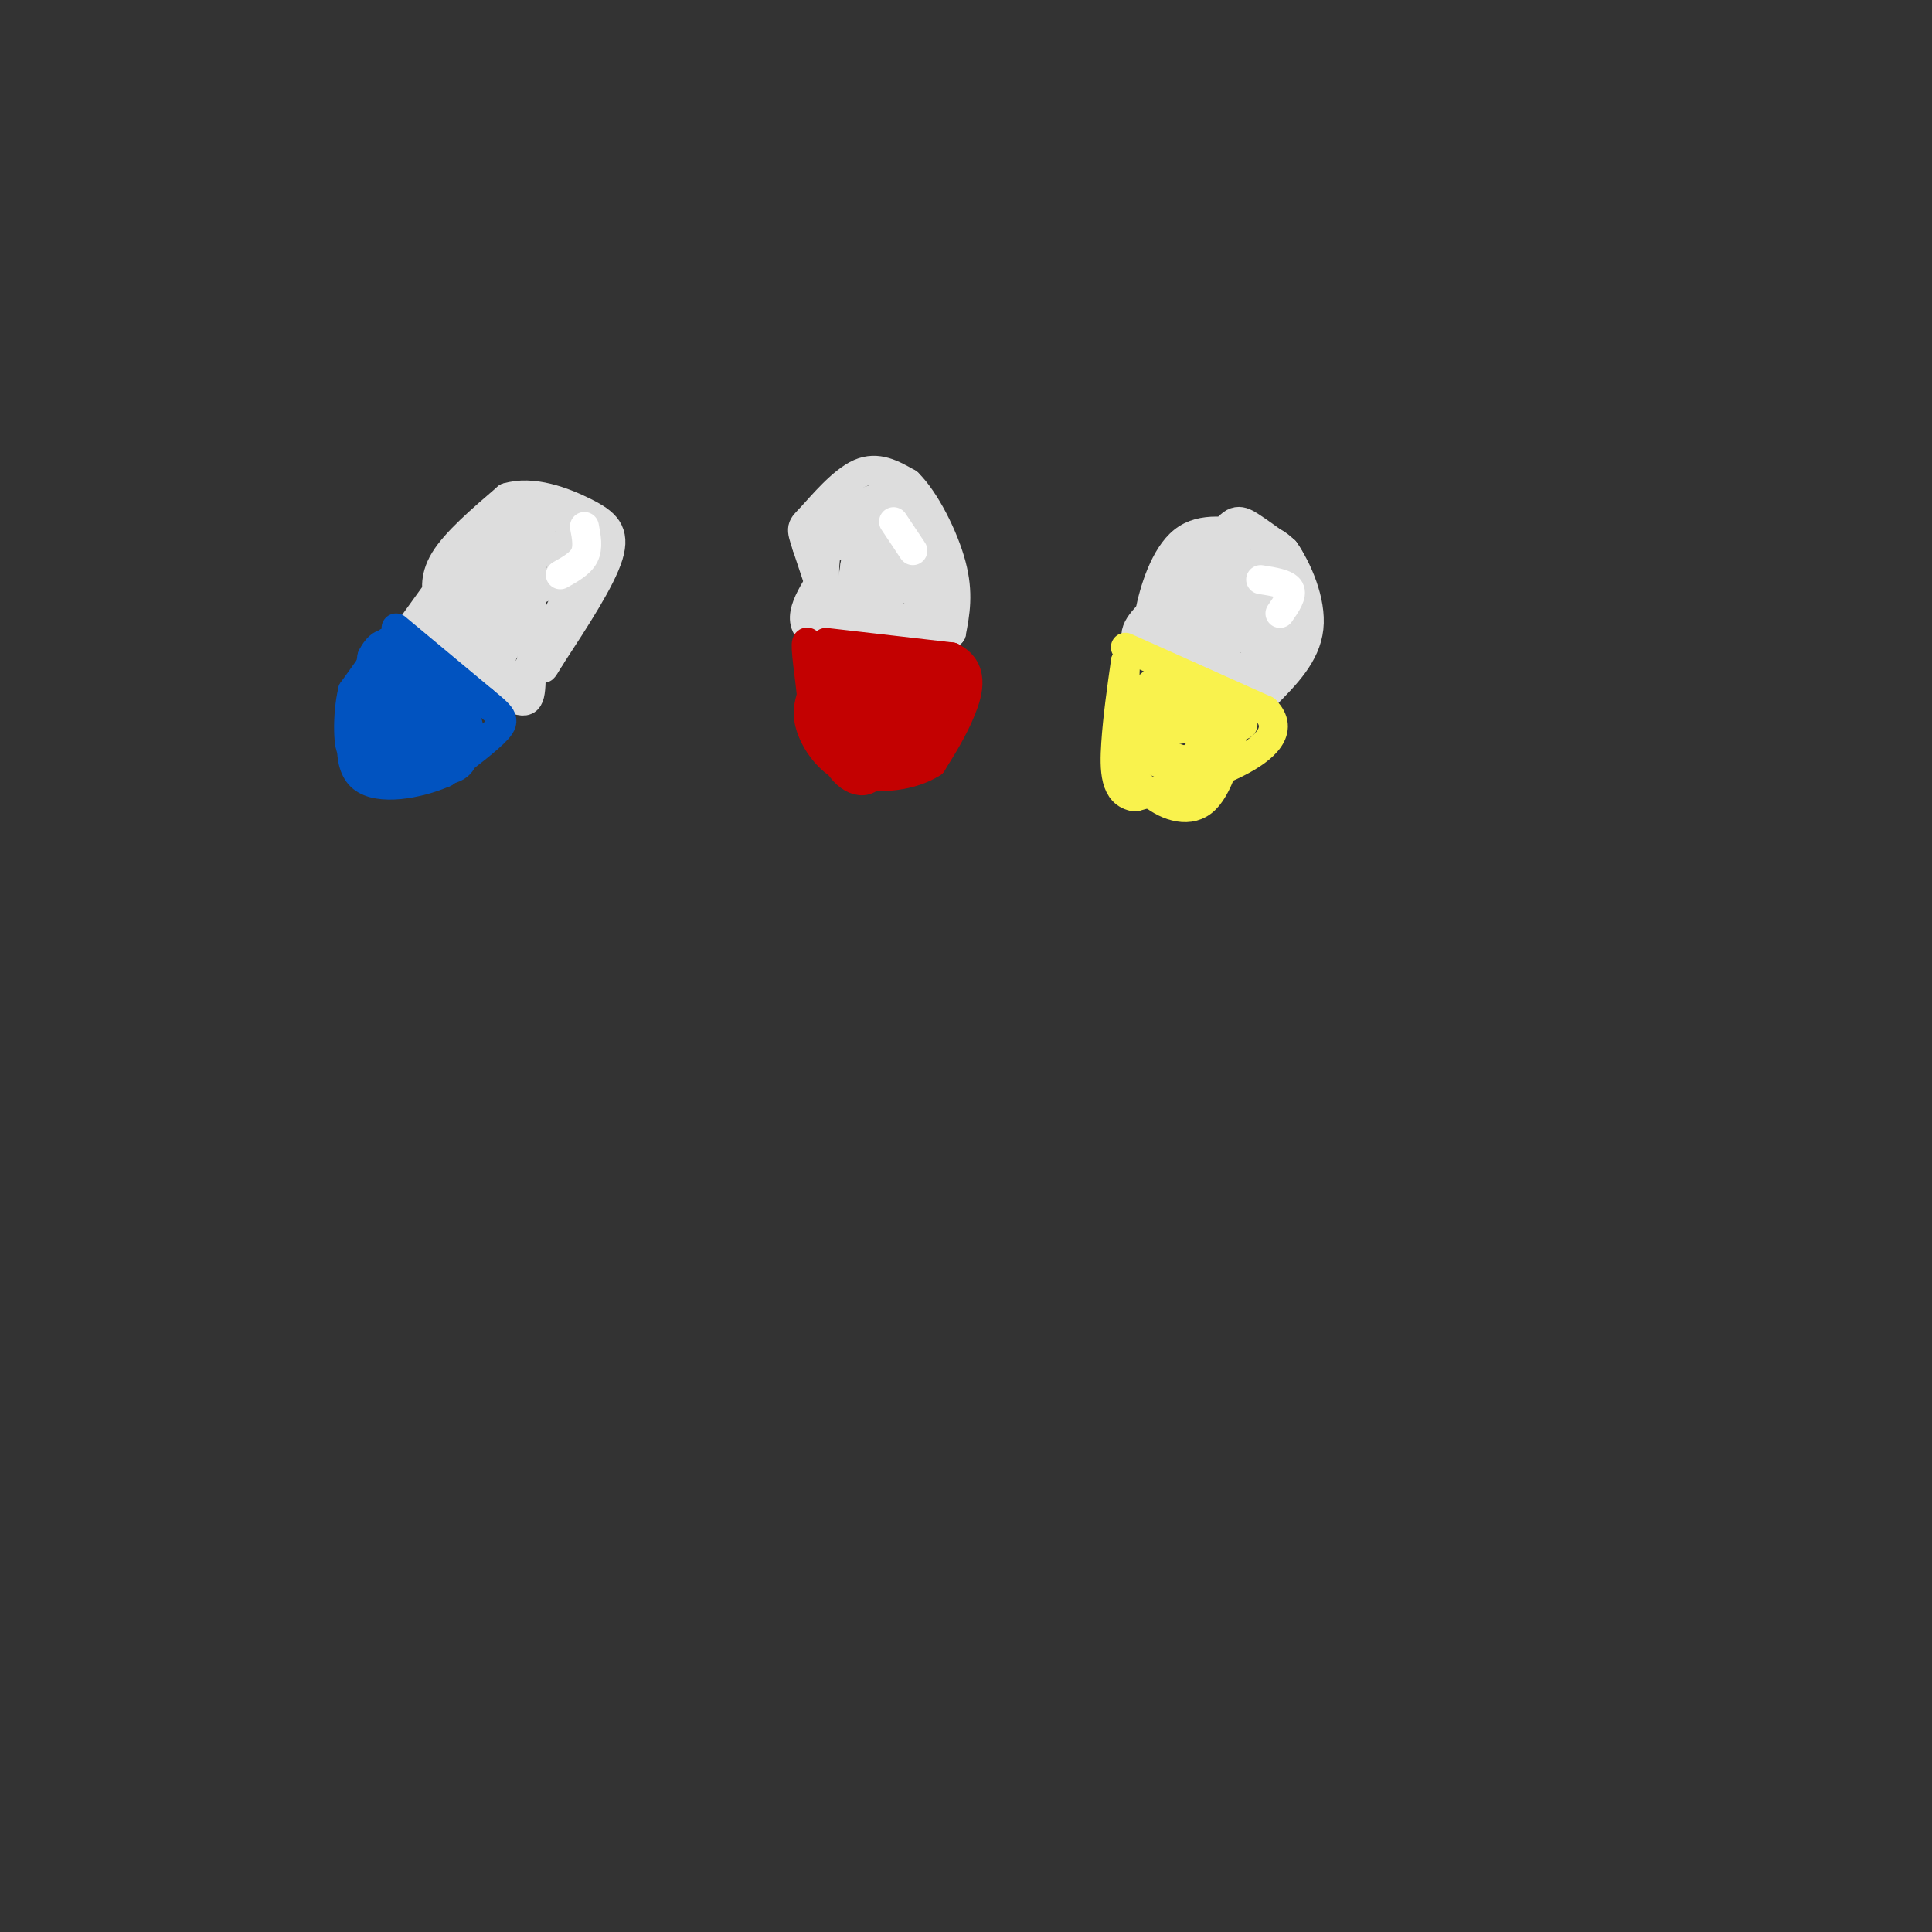<svg viewBox='0 0 400 400' version='1.1' xmlns='http://www.w3.org/2000/svg' xmlns:xlink='http://www.w3.org/1999/xlink'><rect x="0" y="0" width="400" height="400" fill="#333333" stroke="none"/><g fill='none' stroke='#DDDDDD' stroke-width='6' stroke-linecap='round' stroke-linejoin='round'><path d='M85,130c7.750,-10.750 15.500,-21.500 17,-23c1.500,-1.500 -3.250,6.250 -8,14'/><path d='M94,121c-1.821,3.167 -2.375,4.083 -3,3c-0.625,-1.083 -1.321,-4.167 1,-8c2.321,-3.833 7.661,-8.417 13,-13'/><path d='M105,103c5.190,-1.619 11.667,0.833 16,3c4.333,2.167 6.524,4.048 5,9c-1.524,4.952 -6.762,12.976 -12,21'/><path d='M114,136c-2.167,3.667 -1.583,2.333 -1,1'/><path d='M83,131c0.000,0.000 22.000,13.000 22,13'/><path d='M105,144c4.533,2.244 4.867,1.356 5,-4c0.133,-5.356 0.067,-15.178 0,-25'/><path d='M110,115c-4.179,-1.881 -14.625,5.917 -19,10c-4.375,4.083 -2.679,4.452 0,6c2.679,1.548 6.339,4.274 10,7'/><path d='M101,138c2.622,2.422 4.178,4.978 7,2c2.822,-2.978 6.911,-11.489 11,-20'/><path d='M119,120c2.107,-4.869 1.875,-7.042 1,-9c-0.875,-1.958 -2.393,-3.702 -5,-4c-2.607,-0.298 -6.304,0.851 -10,2'/><path d='M105,109c-4.267,3.244 -9.933,10.356 -11,15c-1.067,4.644 2.467,6.822 6,9'/><path d='M100,133c1.643,2.250 2.750,3.375 3,0c0.250,-3.375 -0.357,-11.250 1,-16c1.357,-4.750 4.679,-6.375 8,-8'/><path d='M112,109c0.167,2.667 -3.417,13.333 -7,24'/><path d='M105,133c-1.644,4.788 -2.255,4.758 -3,5c-0.745,0.242 -1.624,0.758 -3,-2c-1.376,-2.758 -3.250,-8.788 -3,-12c0.250,-3.212 2.625,-3.606 5,-4'/><path d='M101,120c2.733,-2.800 7.067,-7.800 9,-9c1.933,-1.200 1.467,1.400 1,4'/><path d='M111,115c-0.929,2.238 -3.750,5.833 -3,7c0.750,1.167 5.071,-0.095 7,-2c1.929,-1.905 1.464,-4.452 1,-7'/><path d='M116,113c-3.119,-0.464 -11.417,1.875 -17,5c-5.583,3.125 -8.452,7.036 -7,9c1.452,1.964 7.226,1.982 13,2'/><path d='M105,129c1.167,-0.333 -2.417,-2.167 -6,-4'/><path d='M99,125c-1.000,-0.833 -0.500,-0.917 0,-1'/><path d='M174,134c0.000,0.000 -7.000,-21.000 -7,-21'/><path d='M167,113c-1.333,-4.048 -1.167,-3.667 1,-6c2.167,-2.333 6.333,-7.381 10,-9c3.667,-1.619 6.833,0.190 10,2'/><path d='M188,100c3.556,3.467 7.444,11.133 9,17c1.556,5.867 0.778,9.933 0,14'/><path d='M197,131c-6.000,2.933 -21.000,3.267 -27,1c-6.000,-2.267 -3.000,-7.133 0,-12'/><path d='M170,120c-0.155,-3.595 -0.542,-6.583 0,-9c0.542,-2.417 2.012,-4.262 5,-4c2.988,0.262 7.494,2.631 12,5'/><path d='M187,112c3.733,4.733 7.067,14.067 5,18c-2.067,3.933 -9.533,2.467 -17,1'/><path d='M175,131c-3.800,-3.044 -4.800,-11.156 -4,-16c0.800,-4.844 3.400,-6.422 6,-8'/><path d='M177,107c2.311,-2.178 5.089,-3.622 7,-1c1.911,2.622 2.956,9.311 4,16'/><path d='M174,113c-1.167,-2.167 -2.333,-4.333 -1,-6c1.333,-1.667 5.167,-2.833 9,-4'/><path d='M182,103c3.844,1.067 8.956,5.733 11,10c2.044,4.267 1.022,8.133 0,12'/><path d='M193,125c-3.022,3.022 -10.578,4.578 -14,3c-3.422,-1.578 -2.711,-6.289 -2,-11'/><path d='M177,117c0.711,-1.800 3.489,-0.800 5,1c1.511,1.800 1.756,4.400 2,7'/><path d='M184,125c-0.179,-1.762 -1.625,-9.667 -3,-13c-1.375,-3.333 -2.679,-2.095 -3,0c-0.321,2.095 0.339,5.048 1,8'/><path d='M179,120c0.667,2.000 1.833,3.000 3,4'/><path d='M244,133c3.289,-8.956 6.578,-17.911 9,-22c2.422,-4.089 3.978,-3.311 6,-2c2.022,1.311 4.511,3.156 7,5'/><path d='M266,114c2.600,3.711 5.600,10.489 5,16c-0.600,5.511 -4.800,9.756 -9,14'/><path d='M262,144c-6.733,0.800 -19.067,-4.200 -24,-8c-4.933,-3.800 -2.467,-6.400 0,-9'/><path d='M238,127c0.889,-4.689 3.111,-11.911 7,-15c3.889,-3.089 9.444,-2.044 15,-1'/><path d='M260,111c4.244,0.733 7.356,3.067 8,8c0.644,4.933 -1.178,12.467 -3,20'/><path d='M265,139c-4.964,3.155 -15.875,1.042 -21,-3c-5.125,-4.042 -4.464,-10.012 -3,-14c1.464,-3.988 3.732,-5.994 6,-8'/><path d='M247,114c0.929,2.381 0.250,12.333 0,14c-0.250,1.667 -0.071,-4.952 1,-8c1.071,-3.048 3.036,-2.524 5,-2'/><path d='M253,118c1.057,1.643 1.201,6.750 0,10c-1.201,3.250 -3.746,4.644 -5,3c-1.254,-1.644 -1.215,-6.327 0,-9c1.215,-2.673 3.608,-3.337 6,-4'/><path d='M254,118c2.262,1.340 4.915,6.689 6,11c1.085,4.311 0.600,7.584 -2,9c-2.600,1.416 -7.314,0.976 -9,-2c-1.686,-2.976 -0.343,-8.488 1,-14'/><path d='M250,122c1.155,-3.060 3.542,-3.708 5,-4c1.458,-0.292 1.988,-0.226 3,2c1.012,2.226 2.506,6.613 4,11'/><path d='M262,131c-2.381,1.881 -10.333,1.083 -11,0c-0.667,-1.083 5.952,-2.452 9,-4c3.048,-1.548 2.524,-3.274 2,-5'/><path d='M262,122c-1.289,-2.822 -5.511,-7.378 -9,-8c-3.489,-0.622 -6.244,2.689 -9,6'/><path d='M244,120c-1.222,3.111 0.222,7.889 3,10c2.778,2.111 6.889,1.556 11,1'/><path d='M258,131c2.167,-1.667 2.083,-6.333 2,-11'/><path d='M260,120c-0.667,0.000 -3.333,5.500 -6,11'/><path d='M254,131c-1.000,2.667 -0.500,3.833 0,5'/><path d='M262,114c0.000,0.000 1.000,12.000 1,12'/><path d='M263,126c0.000,3.167 -0.500,5.083 -1,7'/></g>
<g fill='none' stroke='#C30101' stroke-width='6' stroke-linecap='round' stroke-linejoin='round'><path d='M171,133c0.000,0.000 26.000,3.000 26,3'/><path d='M197,136c4.756,2.422 3.644,6.978 2,11c-1.644,4.022 -3.822,7.511 -6,11'/><path d='M193,158c-4.012,2.607 -11.042,3.625 -16,2c-4.958,-1.625 -7.845,-5.893 -9,-9c-1.155,-3.107 -0.577,-5.054 0,-7'/><path d='M168,144c-0.400,-3.933 -1.400,-10.267 -1,-11c0.400,-0.733 2.200,4.133 4,9'/><path d='M171,142c0.607,4.357 0.125,10.750 2,15c1.875,4.250 6.107,6.357 8,3c1.893,-3.357 1.446,-12.179 1,-21'/><path d='M182,139c-1.581,-2.018 -6.032,3.439 -7,8c-0.968,4.561 1.547,8.228 4,10c2.453,1.772 4.844,1.649 6,-1c1.156,-2.649 1.078,-7.825 1,-13'/><path d='M186,143c0.545,-2.641 1.409,-2.744 0,-3c-1.409,-0.256 -5.089,-0.667 -7,2c-1.911,2.667 -2.053,8.410 0,11c2.053,2.590 6.301,2.026 9,1c2.699,-1.026 3.850,-2.513 5,-4'/><path d='M193,150c1.131,-2.762 1.458,-7.667 0,-7c-1.458,0.667 -4.702,6.905 -5,8c-0.298,1.095 2.351,-2.952 5,-7'/><path d='M193,144c1.133,-2.156 1.467,-4.044 -2,-5c-3.467,-0.956 -10.733,-0.978 -18,-1'/><path d='M173,138c-2.356,0.733 0.756,3.067 5,4c4.244,0.933 9.622,0.467 15,0'/><path d='M193,142c2.833,-0.167 2.417,-0.583 2,-1'/></g>
<g fill='none' stroke='#0153C0' stroke-width='6' stroke-linecap='round' stroke-linejoin='round'><path d='M82,130c0.000,0.000 18.000,15.000 18,15'/><path d='M100,145c3.956,3.267 4.844,3.933 3,6c-1.844,2.067 -6.422,5.533 -11,9'/><path d='M92,160c-5.444,2.378 -13.556,3.822 -17,1c-3.444,-2.822 -2.222,-9.911 -1,-17'/><path d='M74,144c1.489,-5.533 5.711,-10.867 6,-11c0.289,-0.133 -3.356,4.933 -7,10'/><path d='M73,143c-1.267,5.067 -0.933,12.733 0,12c0.933,-0.733 2.467,-9.867 4,-19'/><path d='M77,136c1.833,-3.726 4.417,-3.542 4,0c-0.417,3.542 -3.833,10.440 -4,13c-0.167,2.560 2.917,0.780 6,-1'/><path d='M83,148c1.652,-1.826 2.783,-5.892 2,-7c-0.783,-1.108 -3.480,0.740 -5,3c-1.520,2.260 -1.863,4.931 -1,7c0.863,2.069 2.931,3.534 5,5'/><path d='M84,156c3.857,-0.774 11.000,-5.208 10,-7c-1.000,-1.792 -10.143,-0.940 -14,1c-3.857,1.940 -2.429,4.970 -1,8'/><path d='M79,158c3.178,1.867 11.622,2.533 15,1c3.378,-1.533 1.689,-5.267 0,-9'/><path d='M94,150c-2.311,-3.978 -8.089,-9.422 -9,-11c-0.911,-1.578 3.044,0.711 7,3'/><path d='M92,142c2.733,2.778 6.067,8.222 5,11c-1.067,2.778 -6.533,2.889 -12,3'/><path d='M85,156c-2.131,-0.518 -1.458,-3.314 0,-5c1.458,-1.686 3.700,-2.262 5,-1c1.300,1.262 1.657,4.360 0,6c-1.657,1.640 -5.329,1.820 -9,2'/><path d='M81,158c-0.289,-0.800 3.489,-3.800 7,-5c3.511,-1.200 6.756,-0.600 10,0'/></g>
<g fill='none' stroke='#F9F24D' stroke-width='6' stroke-linecap='round' stroke-linejoin='round'><path d='M233,134c0.000,0.000 29.000,13.000 29,13'/><path d='M262,147c4.111,4.156 -0.111,8.044 -6,11c-5.889,2.956 -13.444,4.978 -21,7'/><path d='M235,165c-4.244,-0.600 -4.356,-5.600 -4,-11c0.356,-5.400 1.178,-11.200 2,-17'/><path d='M233,137c0.089,0.956 -0.689,11.844 0,18c0.689,6.156 2.844,7.578 5,9'/><path d='M238,164c2.911,2.600 7.689,4.600 11,2c3.311,-2.600 5.156,-9.800 7,-17'/><path d='M256,149c-2.400,-3.514 -11.901,-3.797 -16,-2c-4.099,1.797 -2.796,5.676 0,8c2.796,2.324 7.085,3.093 9,2c1.915,-1.093 1.458,-4.046 1,-7'/><path d='M250,150c-2.161,-2.069 -8.064,-3.740 -11,-4c-2.936,-0.260 -2.906,0.892 -3,3c-0.094,2.108 -0.313,5.174 1,7c1.313,1.826 4.156,2.413 7,3'/><path d='M244,159c3.012,-1.452 7.042,-6.583 6,-8c-1.042,-1.417 -7.155,0.881 -10,0c-2.845,-0.881 -2.423,-4.940 -2,-9'/><path d='M238,142c1.022,-1.711 4.578,-1.489 8,0c3.422,1.489 6.711,4.244 10,7'/><path d='M256,149c1.833,1.333 1.417,1.167 1,1'/></g>
<g fill='none' stroke='#FFFFFF' stroke-width='6' stroke-linecap='round' stroke-linejoin='round'><path d='M261,120c2.667,0.417 5.333,0.833 6,2c0.667,1.167 -0.667,3.083 -2,5'/><path d='M185,108c0.000,0.000 4.000,6.000 4,6'/><path d='M116,119c2.083,-1.167 4.167,-2.333 5,-4c0.833,-1.667 0.417,-3.833 0,-6'/></g>
</svg>
